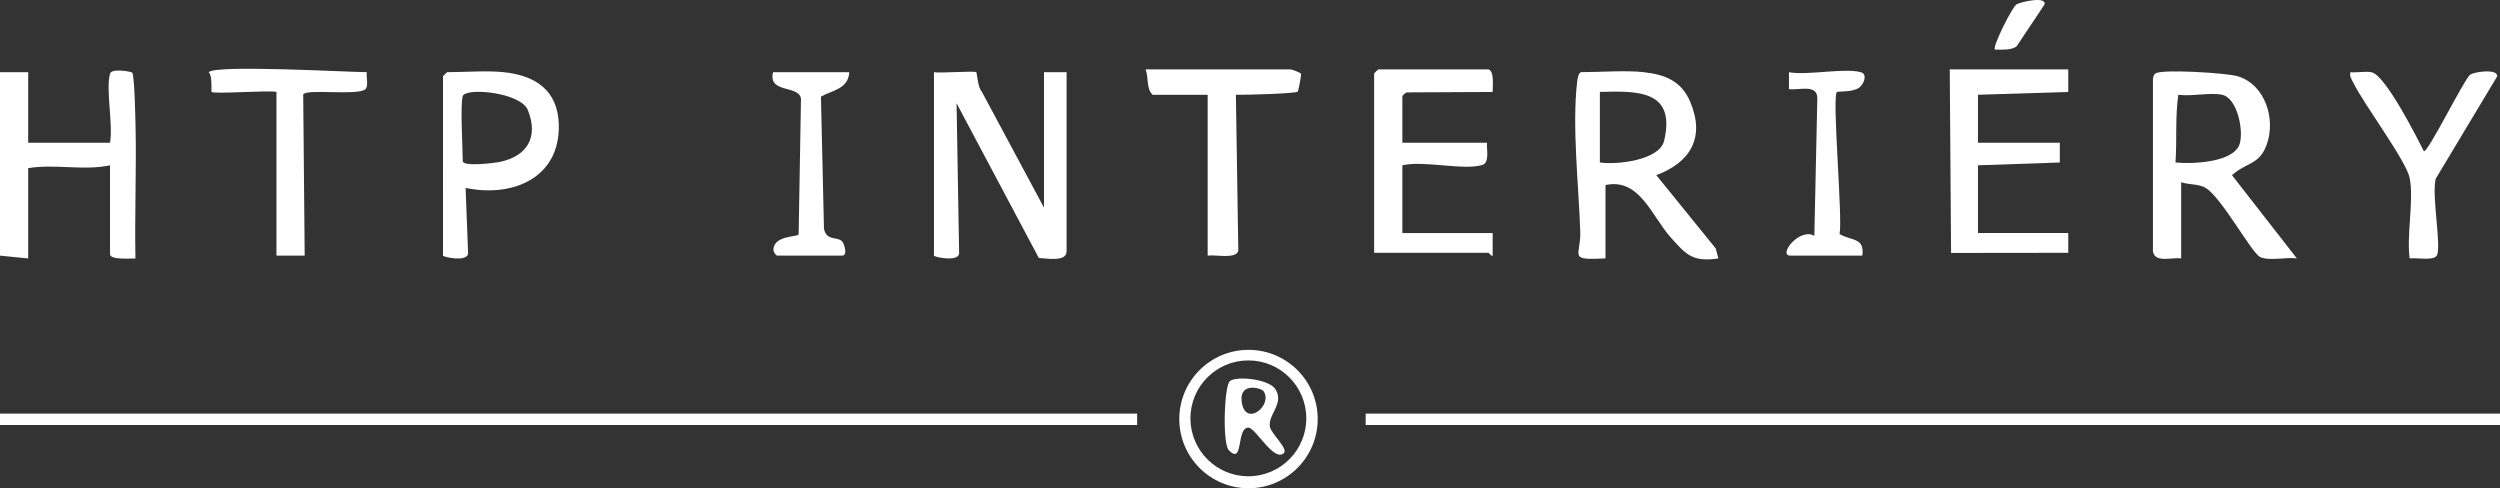 <svg xmlns="http://www.w3.org/2000/svg" id="Vrstva_2" data-name="Vrstva 2" viewBox="0 0 885.1 172.86"><rect x="0" y="0" width="885.1" height="172.86" fill="#333333" stroke="none"/><g id="Vrstva_1-2" data-name="Vrstva 1"><g><g><rect x="0" y="146.43" width="402.59" height="4.04" style="fill: #fff;"></rect><rect x="483.5" y="146.43" width="401.6" height="4.04" style="fill: #fff;"></rect></g><g><path d="M466.52,148.36c0,13.53-10.97,24.5-24.5,24.5s-24.5-10.97-24.5-24.5,10.97-24.5,24.5-24.5,24.5,10.97,24.5,24.5ZM462.48,148.11c0-11.33-9.18-20.51-20.51-20.51s-20.51,9.18-20.51,20.51,9.18,20.51,20.51,20.51,20.51-9.18,20.51-20.51Z" style="fill: #fff;"></path><path d="M454.53,160.41c-3.48,3.21-9.68-8.49-12.48-9.04-4.52,0-1.62,13.53-6.99,8.04-2.32-2.37-1.68-23.01.43-24.54,2.52-1.83,13.9-.67,16.11,3,3.04,5.04-2.49,8.55-2.05,13.01.24,2.45,6.65,7.99,4.98,9.53ZM447.41,138.57c-.81-1.29-8.47-3.23-7.84,3.27.95,9.77,11.14,1.94,7.84-3.27Z" style="fill: #fff;"></path></g><g><path d="M345.65,25.56c.26.23.59,5.59,1.82,6.67l22.15,41.28V25.56h7.99v63.44c0,3.85-7.11,2.46-9.83,2.33l-29.12-54.78.91,53.32c-.64,2.95-8.91,1.1-8.91.63V25.56c2.26.4,14.36-.54,14.98,0Z" style="fill: #fff;"></path><path d="M772.21,91.49c-3.28-.49-9.24,1.75-9.99-2.5V28.05c.06-.79.24-1.58.94-2.06,2.25-1.57,25.13-.19,29.09,1.01,9.74,2.94,13.59,15.19,10.21,24.31-2.66,7.19-6.99,6-12.25,10.71l22.96,29.46c-3.58-.53-9.9,1.02-12.99-.48s-13.75-21.31-19.41-24.54c-2.47-1.41-5.83-1-8.55-1.94v26.97ZM786.69,33.55c-4.2-.89-10.93.65-15.48,0-1.16,8.02-.44,16.16-1,23.97,5.69.6,20.77.12,22.76-6.69,1.38-4.71-.85-16.13-6.28-17.28Z" style="fill: #fff;"></path><path d="M581.9,25.56c7.57.8,13.4,3.13,16.5,10.47,5.36,12.65.09,21.46-12,25.98l21.02,25.93.95,3.54c-9.13,1.4-11.48-1.37-16.95-7.52-6.68-7.5-10.96-21.03-23.01-18.45v25.97c-13.67.72-8.63-.77-8.93-9.49-.54-15.99-2.95-37.37-1.11-53,.12-1.01.46-3.45,1.55-3.45,6.84,0,15.42-.69,21.98,0ZM566.42,57.52c5.85.9,21.15-.74,22.76-7.71,4.15-17.9-9.26-17.65-22.76-17.27v24.97Z" style="fill: #fff;"></path><path d="M38.96,26.06c.54-1.95,7.34-.76,7.84-.35.83.67,1.14,16.55,1.2,19.28.31,15.48-.34,31.03-.05,46.51-1.66,0-9,.57-9-1.5v-31.47c-9.51,2-19.29-.58-28.97,1v31.97l-9.99-1V25.56h9.99v24.97h28.97c1.15-6.44-1.56-18.87,0-24.47Z" style="fill: #fff;"></path><path d="M526.96,24.56c2.2.68,1.44,5.94,1.5,8l-30.38.15c-.51.11-1.59,1.11-1.59,1.35v16.48h29.97c-.21,2.3,1.02,6.98-1.64,7.85-6.31,2.07-20.88-1.67-28.33.14v23.98h31.97v7.99c-.37.49-1.28-1-1.5-1h-40.46V26.06c0-.11,1.39-1.5,1.5-1.5h38.96Z" style="fill: #fff;"></path><polygon points="732.25 24.56 732.25 32.55 700.28 33.55 700.28 50.53 729.25 50.53 729.26 57.53 700.28 58.52 700.28 82.5 732.25 82.5 732.25 89.5 690.76 89.55 690.29 24.56 732.25 24.56" style="fill: #fff;"></polygon><path d="M178.32,25.56c11.07,1.11,19.21,6.32,19.52,18.53.48,19.07-16.55,25.9-33,22.44l.89,23.32c-.57,3-8.89,1.12-8.89.65V27.05c0-.11,1.39-1.5,1.5-1.5,6.27,0,13.95-.61,19.98,0ZM163.83,34.05c-.94,3.04,0,18.33,0,22.98,0,2.11,11.36.67,13.25.27,9.61-2.05,13.63-8.8,9.8-18.32-2.55-6.32-22.06-8.11-23.05-4.92Z" style="fill: #fff;"></path><path d="M457.03,24.56c.46.06,3.53,1.23,3.58,1.58.11.79-.94,6.1-1.18,6.31-.84.7-19.18,1.21-21.88,1.1l.86,55.31c-.97,2.98-8.25,1.19-10.85,1.64v-56.94h-19.48c-2.3-2.1-1.35-6.04-2.5-8.99h51.45Z" style="fill: #fff;"></path><path d="M853.13,63.02c-1.25-6.16-16.39-26.3-20.05-33.9-.58-1.21-1.29-2.06-.93-3.56,2.38.22,5.17-.41,7.46.02,4.85.91,15.89,22.7,18.52,27.94,1.31.89,14.28-25.51,16.39-27.05,1.6-1.17,9.97-2.19,9.58.58l-21.75,36.21c-1.55,6.11,2.21,24.57.32,27.29-1.28,1.84-7.23.62-9.55.94-1.16-8.26,1.56-20.78,0-28.47Z" style="fill: #fff;"></path><path d="M74.92,32.55c-.24-.26.41-5.61-1.01-6.98,2.02-2.72,48.97-.05,55.95-.02-.27,1.64.75,5.15-.59,6.11-3.17,2.28-20.81-.32-21.92,1.79l.52,57.04h-9.99v-57.95c-3.04-.63-22.19.84-22.98,0Z" style="fill: #fff;"></path><path d="M658.82,25.56c2.43.68,1.12,4.17-.56,5.43-2.36,1.77-7.63,1.28-7.92,1.57-1.81,1.75,2.08,44.15.95,50.29,3.87,2.44,9.01,1.1,8.04,7.65h-25.47c-4.53,0,3.22-10.06,8.49-7l1.05-48.49c.17-5.36-6.17-3.04-10.04-3.44v-6c6.69,1.2,19.67-1.62,25.48,0Z" style="fill: #fff;"></path><path d="M300.69,25.56c-.44,6.05-5.92,6.31-10.04,8.65l1.07,46.77c.87,4.49,4.87,2.65,6.46,4.53.82.97,1.95,4.99,0,4.99h-22.98c-.46,0-1.46-1.3-1.37-2.34.39-4.95,8.75-4.16,8.92-5.23l.83-47.94c-.6-5.02-11.81-1.77-9.88-9.43h26.97Z" style="fill: #fff;"></path><path d="M714.02,16.31c-1.61,1.57-5.59,1.23-7.74,1.25-.99-.95,6.17-15.17,7.68-16.04,1.39-.81,10.72-3.02,9.87.1l-9.81,14.69Z" style="fill: #fff;"></path></g></g></g></svg>